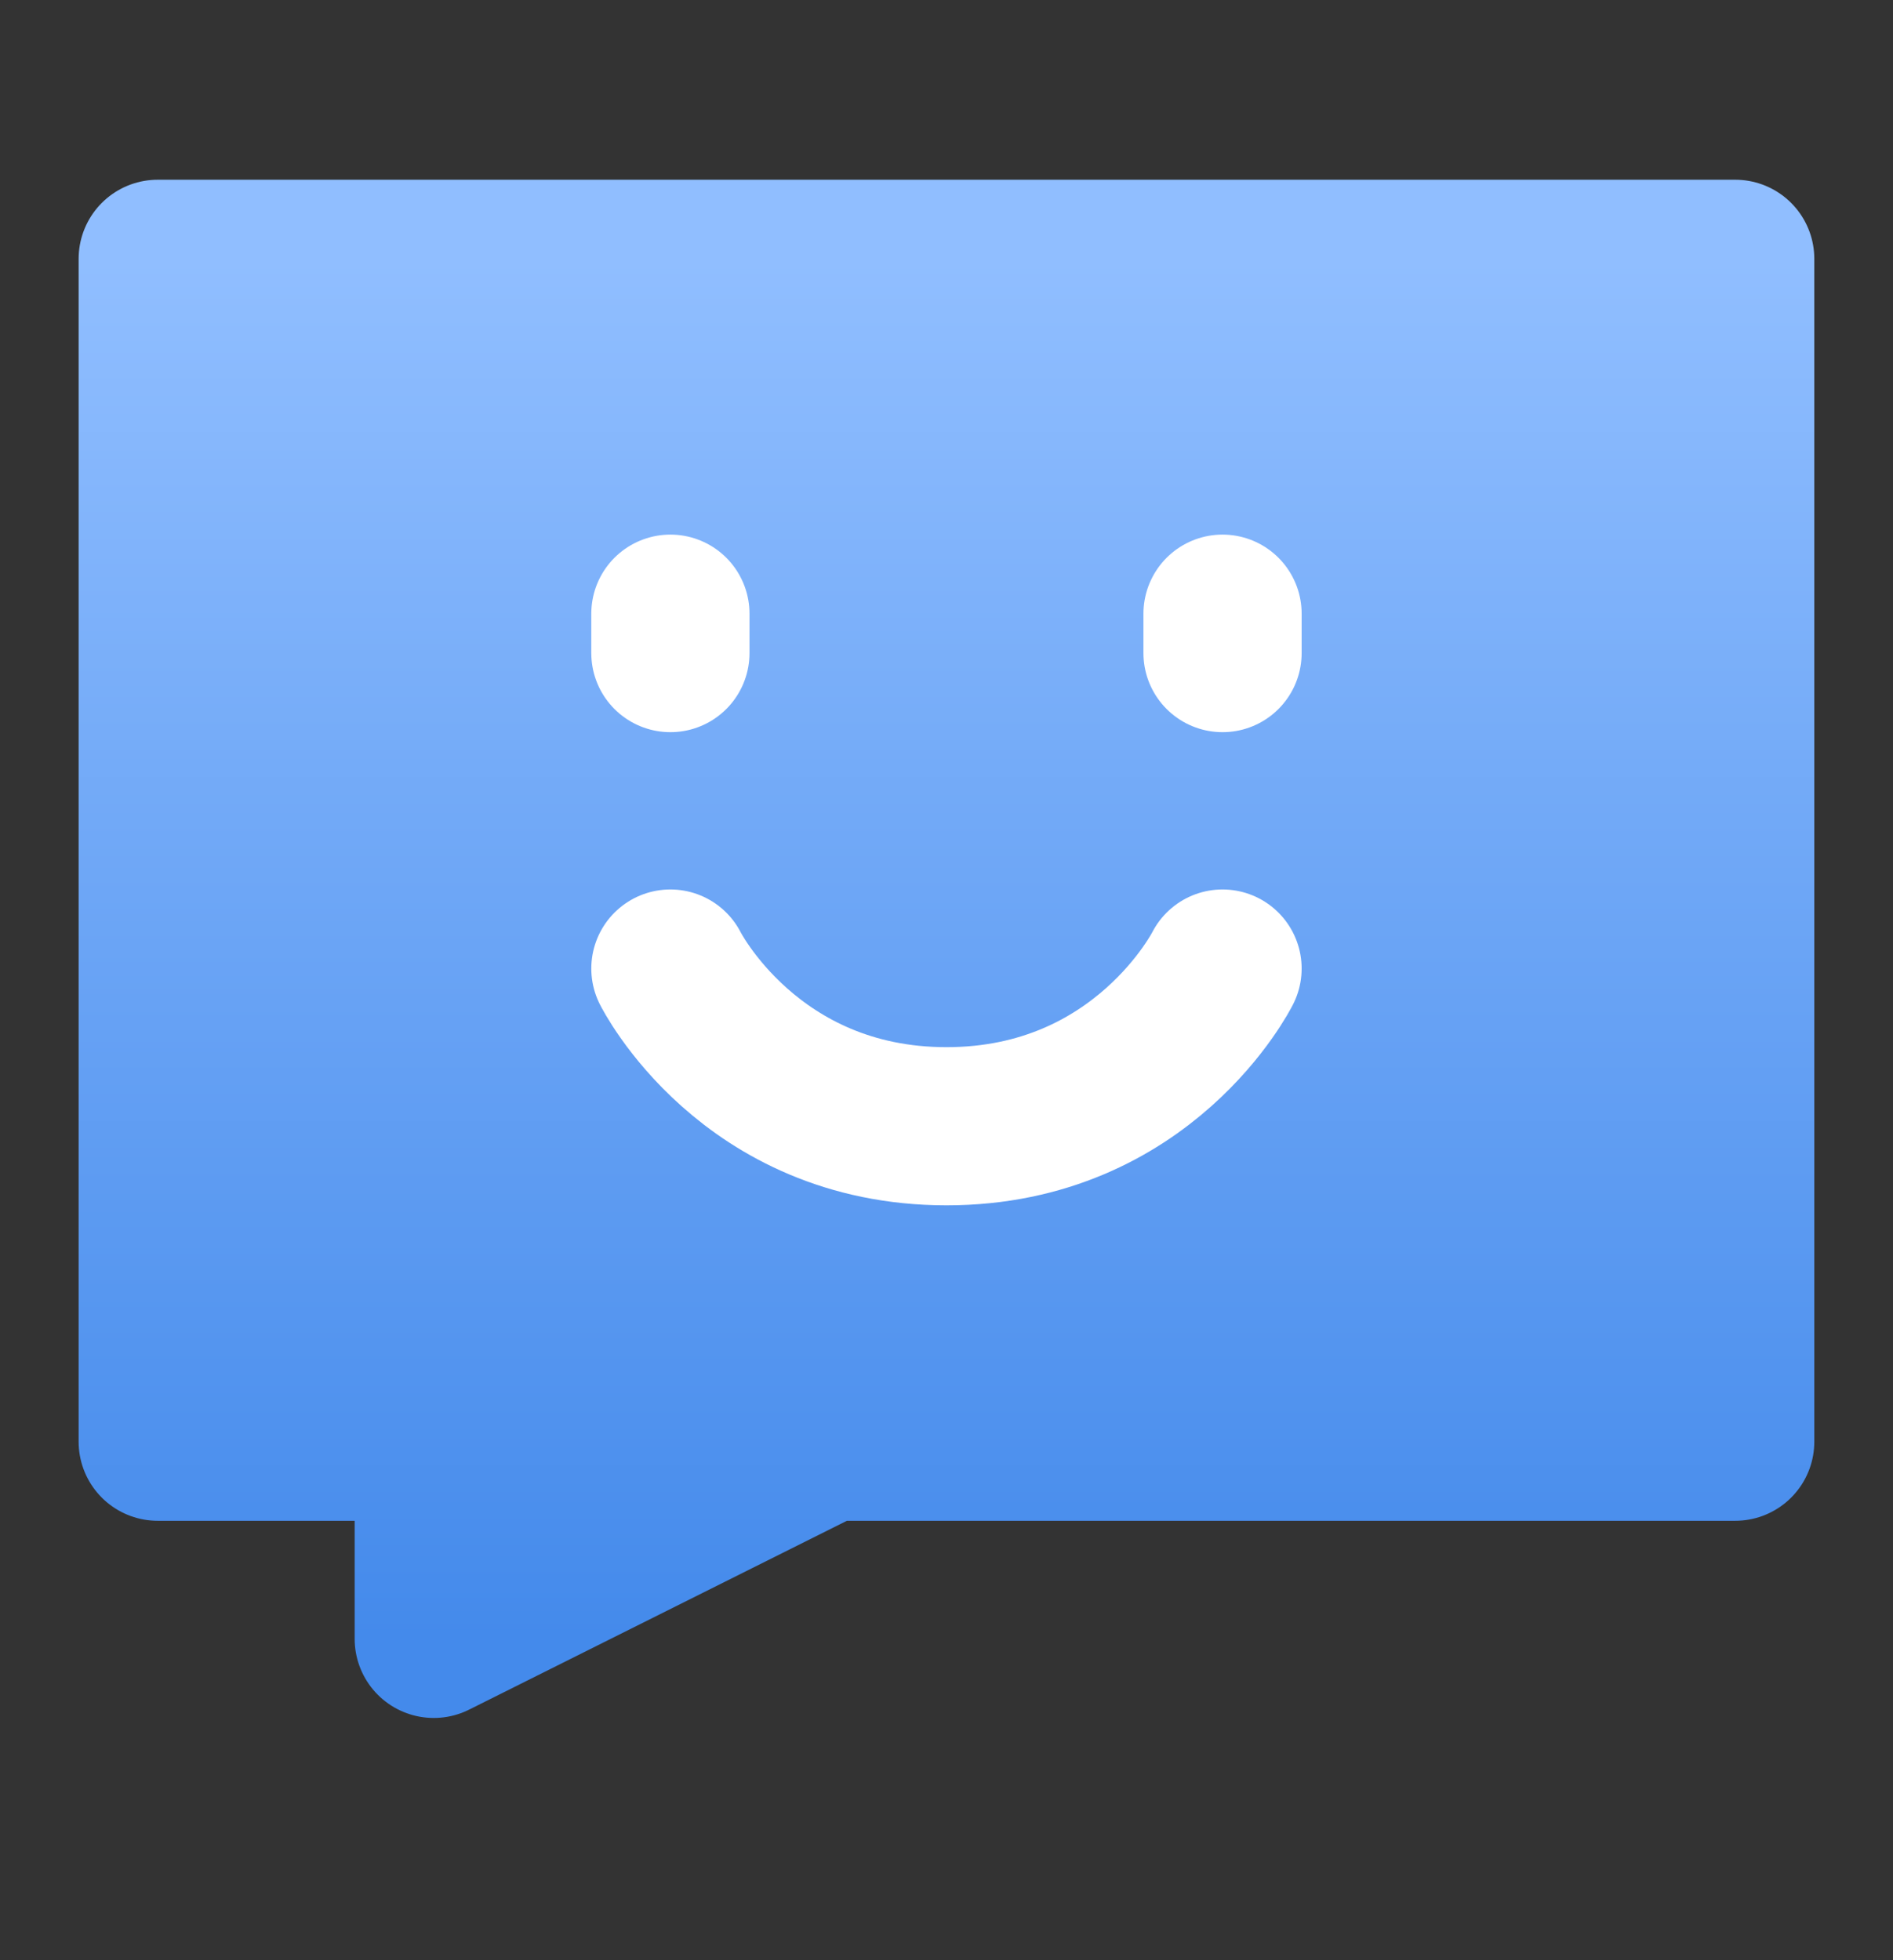 <?xml version="1.0" encoding="UTF-8"?>
<svg width="28px" height="29px" viewBox="0 0 28 29" version="1.1" xmlns="http://www.w3.org/2000/svg" xmlns:xlink="http://www.w3.org/1999/xlink">
    <rect x="0" y="0" width="28" height="29" fill="#333333" stroke="none"/>
    <title>icon备份 40</title>
    <defs>
        <linearGradient x1="50%" y1="0%" x2="50%" y2="100%" id="linearGradient-1">
            <stop stop-color="#90BEFF" offset="0%"></stop>
            <stop stop-color="#448AEB" offset="100%"></stop>
        </linearGradient>
    </defs>
    <g id="页面-1" stroke="none" stroke-width="1" fill="none" fill-rule="evenodd" stroke-linecap="round" stroke-linejoin="round">
        <g id="首页" transform="translate(-370, -8846)" stroke-width="2.34">
            <g id="编组-64" transform="translate(370, 8511.329)">
                <g id="编组-56" transform="translate(0, 328)">
                    <g id="icon备份-40" transform="translate(2.333, 10.5)">
                        <g id="编组" transform="translate(-0, 0)">
                            <polygon id="路径" stroke="url(#linearGradient-1)" fill="url(#linearGradient-1)" fill-rule="nonzero" points="23.333 0 0 0 0 17.5 4.083 17.5 4.083 20.417 9.917 17.5 23.333 17.5"></polygon>
                            <line x1="15.75" y1="5.25" x2="15.75" y2="5.833" id="路径" stroke="#FFFFFF"></line>
                            <line x1="7.583" y1="5.25" x2="7.583" y2="5.833" id="路径" stroke="#FFFFFF"></line>
                            <path d="M15.75,10.5 C15.75,10.5 14.583,12.833 11.667,12.833 C8.75,12.833 7.583,10.5 7.583,10.5" id="路径" stroke="#FFFFFF"></path>
                        </g>
                    </g>
                </g>
            </g>
        </g>
    </g>
</svg>